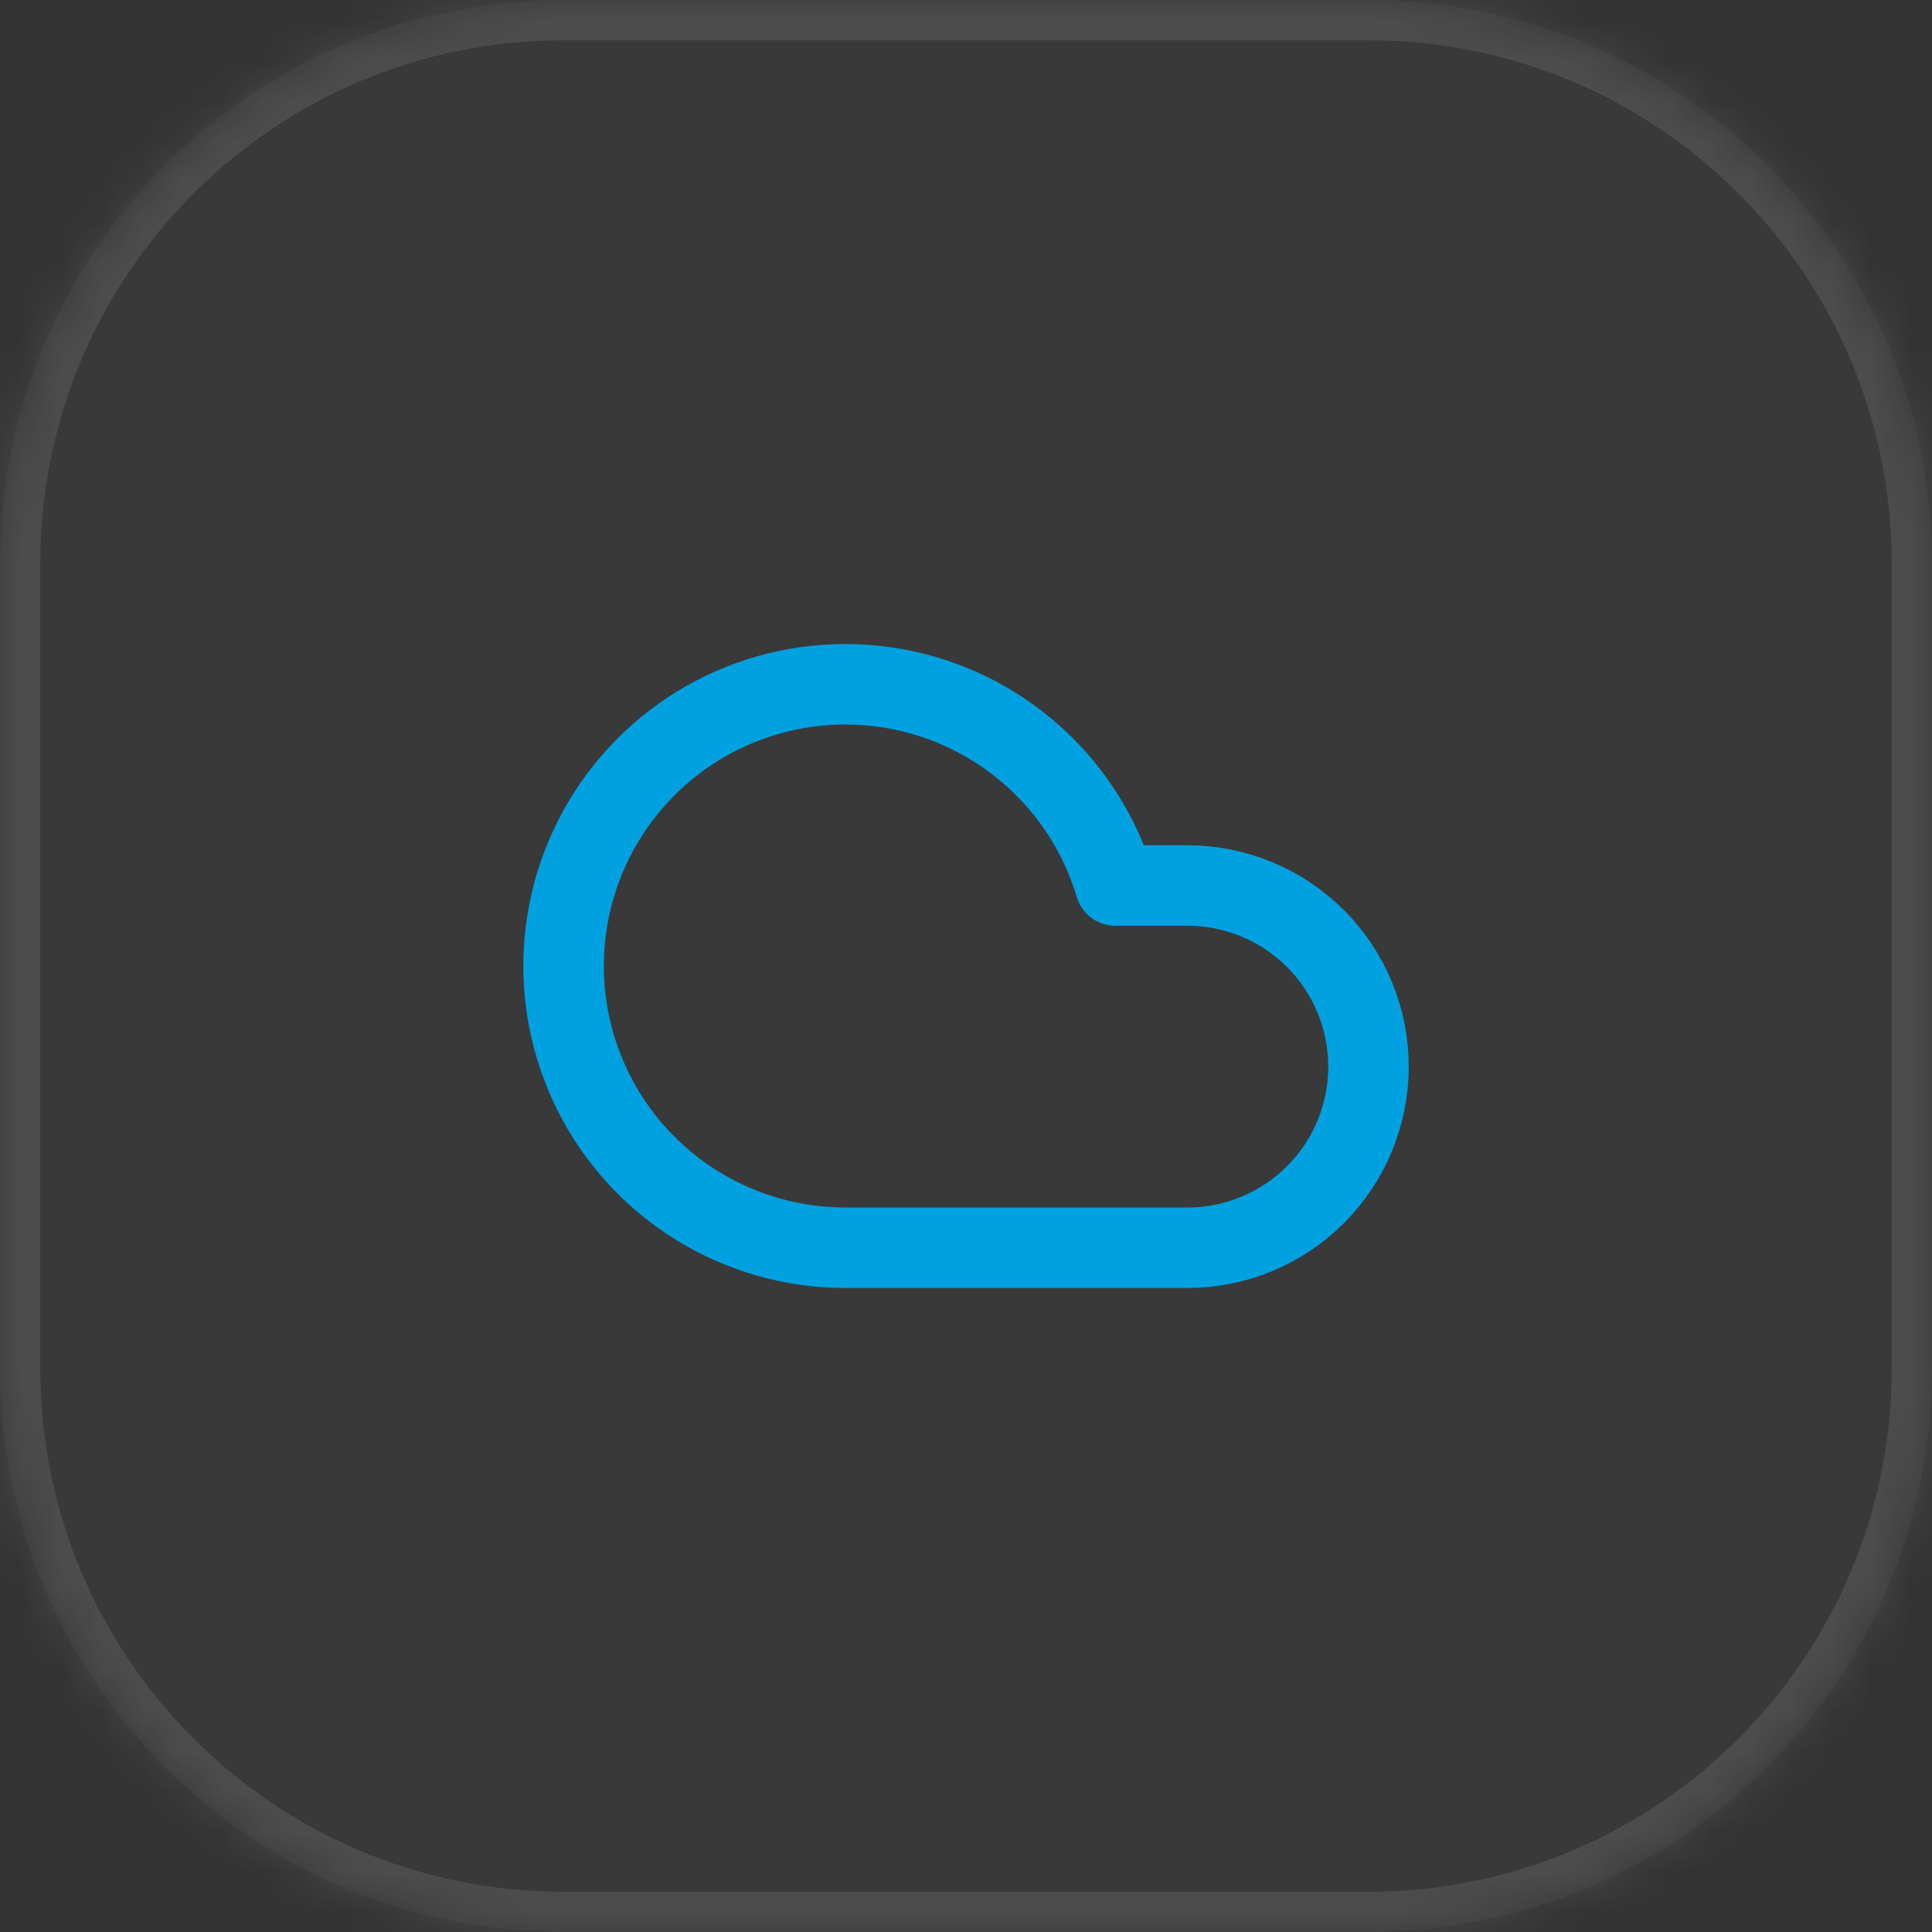 <?xml version="1.0" encoding="utf-8"?>
<svg xmlns="http://www.w3.org/2000/svg" fill="none" height="100%" overflow="visible" preserveAspectRatio="none" style="display: block;" viewBox="0 0 48 48" width="100%">
<rect x="0" y="0" width="48" height="48" fill="#333333" stroke="none"/>
<g id="Container">
<mask fill="white" id="path-1-inside-1_0_819">
<path d="M0 14C0 6.268 6.268 0 14 0H34C41.732 0 48 6.268 48 14V34C48 41.732 41.732 48 34 48H14C6.268 48 0 41.732 0 34V14Z"/>
</mask>
<path d="M0 14C0 6.268 6.268 0 14 0H34C41.732 0 48 6.268 48 14V34C48 41.732 41.732 48 34 48H14C6.268 48 0 41.732 0 34V14Z" fill="white" fill-opacity="0.03"/>
<path d="M14 0V1H34V0V-1H14V0ZM48 14H47V34H48H49V14H48ZM34 48V47H14V48V49H34V48ZM0 34H1V14H0H-1V34H0ZM14 48V47C6.82 47 1 41.18 1 34H0H-1C-1 42.284 5.716 49 14 49V48ZM48 34H47C47 41.18 41.18 47 34 47V48V49C42.284 49 49 42.284 49 34H48ZM34 0V1C41.18 1 47 6.82 47 14H48H49C49 5.716 42.284 -1 34 -1V0ZM14 0V-1C5.716 -1 -1 5.716 -1 14H0H1C1 6.82 6.82 1 14 1V0Z" fill="white" fill-opacity="0.1" mask="url(#path-1-inside-1_0_819)"/>
<g id="Icon">
<path d="M29.5 31H21C19.702 31 18.429 30.638 17.325 29.956C16.22 29.275 15.327 28.299 14.745 27.139C14.163 25.978 13.915 24.679 14.029 23.386C14.143 22.093 14.614 20.857 15.39 19.816C16.166 18.775 17.216 17.971 18.423 17.492C19.629 17.014 20.945 16.881 22.224 17.108C23.502 17.334 24.692 17.912 25.661 18.776C26.63 19.64 27.339 20.756 27.71 22H29.5C30.694 22 31.838 22.474 32.682 23.318C33.526 24.162 34 25.306 34 26.5C34 27.694 33.526 28.838 32.682 29.682C31.838 30.526 30.694 31 29.5 31Z" id="Vector" stroke="#00A1E0" stroke-linecap="round" stroke-linejoin="round" stroke-width="2"/>
</g>
</g>
</svg>